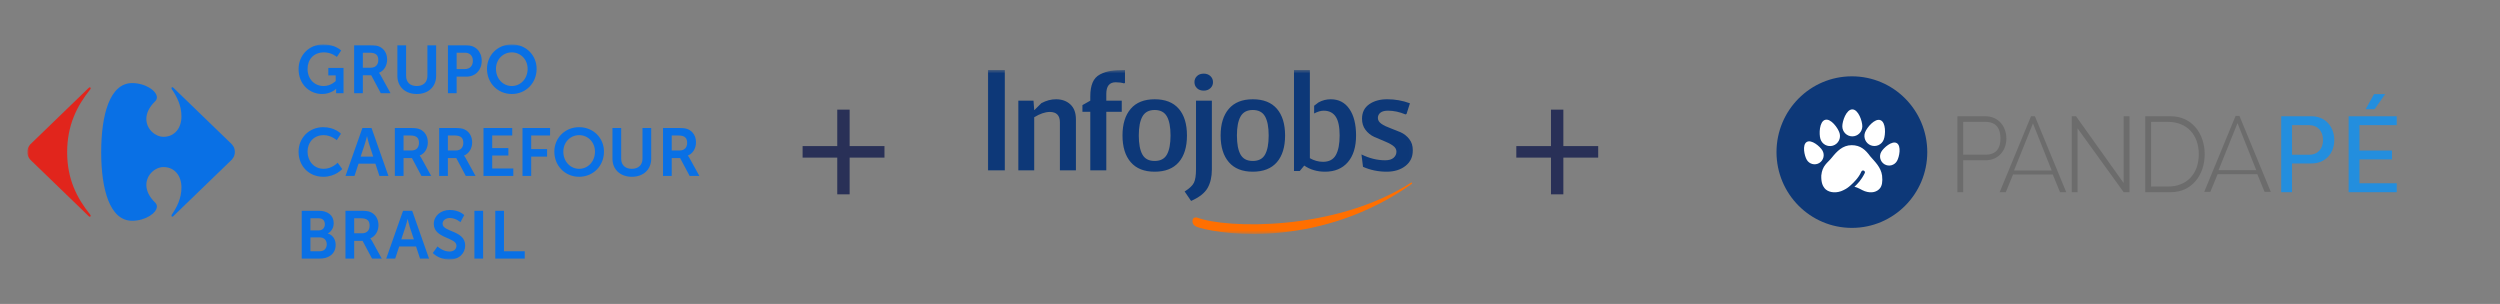 <svg width="732" height="89" viewBox="0 0 732 89" fill="none" xmlns="http://www.w3.org/2000/svg">
<rect x="0" y="0" width="732" height="89" fill="#808080" stroke="none"/>
<mask id="mask0_3874_8053" style="mask-type:luminance" maskUnits="userSpaceOnUse" x="8" y="13" width="197" height="63">
<path d="M205 13H8V76H205V13Z" fill="white"/>
</mask>
<g mask="url(#mask0_3874_8053)">
<path d="M145.017 75.762H153.646V73.567H147.568V61.715H145.017V75.762ZM138.905 75.762H141.457V61.715H138.905V75.762ZM126.719 74.082C126.719 74.082 128.44 75.999 131.569 75.999C134.499 75.999 136.202 74.122 136.202 71.885C136.202 67.392 129.588 68.007 129.588 65.512C129.588 64.523 130.519 63.83 131.707 63.83C133.472 63.83 134.816 65.057 134.816 65.057L135.925 62.979C135.925 62.979 134.499 61.477 131.727 61.477C129.034 61.477 127.016 63.216 127.016 65.552C127.016 69.867 133.65 69.432 133.65 71.945C133.65 73.093 132.679 73.647 131.608 73.647C129.628 73.647 128.103 72.162 128.103 72.162L126.719 74.082ZM119.38 64.147C119.38 64.147 119.677 65.531 119.933 66.323L121.181 70.085H117.498L118.746 66.323C119.023 65.531 119.34 64.147 119.34 64.147H119.38ZM123.003 75.762H125.637L120.687 61.715H118.013L113.065 75.762H115.698L116.886 72.16H121.815L123.003 75.762ZM103.705 68.304V63.909H105.646C107.648 63.909 108.221 64.74 108.221 66.088C108.221 67.493 107.37 68.304 106.002 68.304H103.705ZM101.153 75.762H103.705V70.518H106.161L108.954 75.762H111.804L108.915 70.518C108.638 70.023 108.439 69.826 108.439 69.826V69.786C109.923 69.194 110.814 67.631 110.814 65.949C110.814 64.087 109.923 62.744 108.519 62.11C107.905 61.833 107.212 61.715 105.685 61.715H101.153V75.762ZM90.896 73.567V69.509H93.631C94.918 69.509 95.67 70.36 95.67 71.53C95.67 72.717 94.938 73.567 93.629 73.567H90.896ZM90.896 67.453V63.909H93.332C94.522 63.909 95.115 64.641 95.115 65.652C95.115 66.662 94.482 67.453 93.371 67.453H90.896ZM88.344 75.762H93.43C96.026 75.762 98.282 74.498 98.282 71.688C98.282 70.261 97.549 68.836 96.007 68.383V68.343C97.074 67.77 97.708 66.641 97.708 65.334C97.708 63.02 95.908 61.715 93.371 61.715H88.344V75.762Z" fill="#0970E5"/>
<path d="M196.68 44.065V39.67H198.62C200.622 39.67 201.196 40.501 201.196 41.849C201.196 43.253 200.345 44.065 198.976 44.065H196.68ZM194.127 51.523H196.68V46.279H199.135L201.929 51.523H204.778L201.889 46.279C201.612 45.784 201.414 45.587 201.414 45.587V45.547C202.897 44.955 203.788 43.392 203.788 41.71C203.788 39.848 202.897 38.505 201.493 37.871C200.88 37.594 200.186 37.476 198.66 37.476H194.127V51.523ZM179.331 46.479C179.331 49.625 181.605 51.76 185.011 51.76C188.399 51.76 190.674 49.625 190.674 46.479V37.476H188.122V46.46C188.122 48.359 186.875 49.428 184.991 49.428C183.11 49.428 181.883 48.359 181.883 46.479V37.476H179.331V46.479ZM164.942 44.402C164.942 41.629 167 39.571 169.574 39.571C172.151 39.571 174.21 41.629 174.21 44.402C174.21 47.291 172.151 49.428 169.574 49.428C167 49.428 164.942 47.291 164.942 44.402ZM162.31 44.402C162.31 48.537 165.436 51.76 169.574 51.76C173.715 51.76 176.842 48.537 176.842 44.402C176.842 40.382 173.715 37.238 169.574 37.238C165.436 37.238 162.31 40.382 162.31 44.402ZM152.984 51.523H155.536V45.844H160.189V43.649H155.536V39.67H161.06V37.476H152.984V51.523ZM141.566 51.523H150.297V49.328H144.119V45.547H148.851V43.352H144.119V39.67H149.98V37.476H141.566V51.523ZM131.139 44.065V39.67H133.082C135.081 39.67 135.656 40.501 135.656 41.849C135.656 43.253 134.805 44.065 133.438 44.065H131.139ZM128.587 51.523H131.139V46.279H133.596L136.388 51.523H139.238L136.349 46.279C136.072 45.784 135.874 45.587 135.874 45.587V45.547C137.356 44.955 138.247 43.392 138.247 41.71C138.247 39.848 137.356 38.505 135.953 37.871C135.339 37.594 134.646 37.476 133.121 37.476H128.587V51.523ZM118.16 44.065V39.67H120.102C122.102 39.67 122.676 40.501 122.676 41.849C122.676 43.253 121.826 44.065 120.459 44.065H118.16ZM115.607 51.523H118.16V46.279H120.617L123.409 51.523H126.259L123.37 46.279C123.093 45.784 122.894 45.587 122.894 45.587V45.547C124.379 44.955 125.268 43.392 125.268 41.71C125.268 39.848 124.379 38.505 122.974 37.871C122.36 37.594 121.666 37.476 120.142 37.476H115.607V51.523ZM107.477 39.908C107.477 39.908 107.775 41.293 108.032 42.084L109.28 45.846H105.597L106.844 42.084C107.121 41.293 107.438 39.908 107.438 39.908H107.477ZM111.099 51.523H113.733L108.785 37.476H106.111L101.161 51.523H103.795L104.983 47.922H109.913L111.099 51.523ZM87.422 44.441C87.422 48.577 90.388 51.76 94.684 51.76C98.269 51.76 100.209 49.487 100.209 49.487L98.862 47.647C98.862 47.647 97.219 49.428 94.783 49.428C91.853 49.428 90.051 47.073 90.051 44.402C90.051 41.787 91.794 39.571 94.763 39.571C97.001 39.571 98.605 41.055 98.605 41.055L99.833 39.156C99.833 39.156 98.07 37.238 94.645 37.238C90.507 37.238 87.422 40.363 87.422 44.441Z" fill="#0970E5"/>
<path d="M145.22 20.163C145.22 17.391 147.281 15.333 149.855 15.333C152.429 15.333 154.49 17.391 154.49 20.163C154.49 23.052 152.429 25.189 149.855 25.189C147.281 25.189 145.22 23.052 145.22 20.163ZM142.59 20.163C142.59 24.299 145.717 27.523 149.855 27.523C153.995 27.523 157.12 24.299 157.12 20.163C157.12 16.145 153.995 13 149.855 13C145.717 13 142.59 16.145 142.59 20.163ZM133.702 20.223V15.432H136.14C137.585 15.432 138.458 16.362 138.458 17.808C138.458 19.273 137.585 20.223 136.1 20.223H133.702ZM131.151 27.285H133.702V22.437H136.575C139.208 22.437 141.048 20.539 141.048 17.808C141.048 15.076 139.208 13.237 136.575 13.237H131.151V27.285ZM116.354 22.241C116.354 25.388 118.63 27.523 122.035 27.523C125.423 27.523 127.699 25.388 127.699 22.241V13.237H125.146V22.221C125.146 24.121 123.898 25.189 122.016 25.189C120.135 25.189 118.907 24.121 118.907 22.241V13.237H116.354V22.241ZM106.244 19.827V15.432H108.185C110.186 15.432 110.761 16.263 110.761 17.61C110.761 19.015 109.91 19.827 108.541 19.827H106.244ZM103.692 27.285H106.244V22.041H108.699L111.493 27.285H114.342L111.453 22.041C111.177 21.547 110.979 21.349 110.979 21.349V21.309C112.462 20.717 113.353 19.154 113.353 17.473C113.353 15.61 112.462 14.266 111.058 13.633C110.444 13.356 109.751 13.237 108.224 13.237H103.692V27.285ZM87.422 20.242C87.422 24.655 90.608 27.523 94.31 27.523C96.927 27.523 98.391 26.02 98.391 26.02H98.431C98.431 26.02 98.411 26.315 98.411 26.612V27.285H100.587V19.886H96.135V22.081H98.293V23.725C98.293 23.725 96.887 25.189 94.766 25.189C92.133 25.189 90.054 23.209 90.054 20.163C90.054 17.512 91.736 15.333 94.885 15.333C97.124 15.333 98.629 16.679 98.629 16.679L99.894 14.779C99.894 14.779 98.115 13 94.667 13C90.489 13 87.422 16.164 87.422 20.242Z" fill="#0970E5"/>
<path d="M25.992 25.718C26.1 25.612 26.202 25.568 26.289 25.568C26.447 25.568 26.557 25.708 26.552 25.879C26.547 25.98 26.504 26.091 26.406 26.188C22.501 31.04 19.662 36.709 19.662 44.574C19.662 52.432 22.501 57.993 26.406 62.841C26.504 62.939 26.547 63.052 26.552 63.152C26.557 63.32 26.447 63.463 26.289 63.463C26.202 63.463 26.1 63.419 25.992 63.311L9.36 47.237C8.53 46.526 8 45.697 8 44.517C8 43.332 8.53 42.505 9.36 41.799L25.992 25.718Z" fill="#E1251C"/>
<path d="M38.687 24.328C32.175 24.328 29.629 33.551 29.629 44.544C29.629 55.54 32.175 64.642 38.687 64.642C42.594 64.642 45.925 62.354 45.937 60.474C45.937 60.063 45.78 59.669 45.434 59.325C43.583 57.536 42.858 55.748 42.851 54.172C42.84 51.161 45.455 48.917 47.863 48.917C51.177 48.917 53.131 51.52 53.131 54.889C53.131 58.081 51.767 60.743 50.287 62.871C50.23 62.959 50.204 63.054 50.204 63.14C50.206 63.308 50.303 63.445 50.45 63.445C50.54 63.445 50.645 63.397 50.76 63.282L67.396 47.208C68.226 46.497 68.757 45.667 68.757 44.487C68.757 43.302 68.226 42.475 67.396 41.769L50.76 25.689C50.645 25.576 50.54 25.527 50.45 25.527C50.301 25.527 50.206 25.665 50.204 25.833C50.204 25.919 50.23 26.015 50.287 26.104C51.767 28.229 53.131 30.894 53.131 34.083C53.131 37.45 51.177 40.056 47.863 40.056C45.455 40.056 42.84 37.813 42.851 34.802C42.858 33.224 43.583 31.436 45.434 29.65C45.78 29.302 45.937 28.91 45.937 28.499C45.925 26.617 42.594 24.328 38.687 24.328Z" fill="#0970E5"/>
</g>
<path d="M258.975 46.15H248.775V56.9H245.15V46.15H235V42.775H245.15V32.1H248.775V42.775H258.975V46.15Z" fill="#293057"/>
<mask id="mask1_3874_8053" style="mask-type:luminance" maskUnits="userSpaceOnUse" x="288" y="20" width="126" height="49">
<path d="M413.977 20.5H288.977V68.5H413.977V20.5Z" fill="white"/>
</mask>
<g mask="url(#mask1_3874_8053)">
<path d="M294.208 49.864V20.5H289.273V49.864H294.208ZM302.816 49.864V34.326C304.515 33.294 306.038 32.776 307.381 32.776C309.355 32.776 310.342 33.796 310.342 35.834V49.864H315.03V34.937C315.03 33.034 314.488 31.581 313.405 30.574C312.322 29.567 310.917 29.064 309.19 29.064C307.764 29.064 306.339 29.445 304.913 30.207L302.898 32.206H302.816L302.611 29.473H298.169V49.864H302.816ZM354.836 29.473V49.582C354.836 51.755 354.418 53.576 353.582 55.045C352.746 56.514 351.135 57.779 348.751 58.838L346.859 56.066C348.259 55.197 349.162 54.346 349.575 53.516C349.987 52.684 350.191 51.373 350.191 49.582V29.473H354.836ZM338.085 29.065C341.183 29.065 343.536 29.99 345.138 31.839C346.741 33.687 347.542 36.297 347.542 39.669C347.542 43.041 346.741 45.651 345.138 47.499C343.536 49.348 341.183 50.274 338.085 50.274C335.014 50.274 332.677 49.342 331.074 47.48C329.47 45.619 328.668 43.014 328.668 39.669C328.668 36.324 329.471 33.722 331.074 31.86C332.676 29.998 335.015 29.065 338.085 29.065ZM329.395 20.5V24.253L329.148 24.416C328.408 24.197 327.584 24.089 326.68 24.089C324.843 24.089 323.925 25.218 323.925 27.475V29.473H328.449V32.736H323.925V49.864H319.237V32.736H316.935V30.778L319.237 29.473V28.209C319.237 26.577 319.463 25.231 319.915 24.172C320.368 23.112 321.08 22.323 322.053 21.806C323.026 21.288 324.068 20.943 325.178 20.766C326.288 20.588 327.695 20.5 329.395 20.5ZM338.085 32.206C336.413 32.206 335.22 32.838 334.508 34.102C333.796 35.366 333.439 37.221 333.439 39.669C333.439 42.117 333.788 43.971 334.487 45.235C335.187 46.499 336.386 47.13 338.085 47.13C339.785 47.13 340.984 46.498 341.683 45.235C342.383 43.972 342.732 42.115 342.732 39.669C342.732 37.196 342.376 35.333 341.663 34.082C340.95 32.831 339.758 32.206 338.085 32.206ZM352.451 21.561C353.246 21.561 353.898 21.799 354.404 22.274C354.911 22.748 355.166 23.342 355.166 24.049C355.166 24.756 354.914 25.347 354.404 25.823C353.895 26.298 353.247 26.536 352.451 26.536C351.63 26.536 350.97 26.298 350.477 25.823C349.983 25.347 349.736 24.756 349.736 24.049C349.728 23.718 349.79 23.39 349.917 23.084C350.045 22.779 350.235 22.503 350.477 22.274C350.971 21.799 351.629 21.561 352.451 21.561ZM366.817 29.065C369.915 29.065 372.266 29.99 373.868 31.839C375.469 33.687 376.272 36.297 376.272 39.669C376.272 43.041 375.473 45.651 373.868 47.499C372.262 49.348 369.915 50.274 366.817 50.274C363.745 50.274 361.409 49.342 359.804 47.48C358.2 45.619 357.4 43.014 357.4 39.669C357.4 36.324 358.201 33.722 359.804 31.86C361.408 29.998 363.747 29.065 366.817 29.065ZM366.817 32.206C365.144 32.206 363.952 32.838 363.24 34.102C362.527 35.366 362.171 37.221 362.171 39.669C362.171 42.117 362.52 43.971 363.221 45.235C363.923 46.499 365.12 47.13 366.82 47.13C368.521 47.13 369.718 46.498 370.418 45.235C371.119 43.972 371.467 42.115 371.467 39.669C371.467 37.196 371.111 35.333 370.399 34.082C369.687 32.831 368.488 32.206 366.817 32.206ZM383.527 46.316C384.762 47.024 386.05 47.378 387.393 47.378C389.148 47.378 390.394 46.718 391.135 45.399C391.876 44.081 392.246 42.17 392.246 39.669C392.246 37.113 391.855 35.265 391.072 34.123C390.29 32.982 389.133 32.41 387.596 32.41C386.734 32.41 385.797 32.681 384.778 33.223V30.963L386.035 30.004C387.134 29.378 388.383 29.055 389.651 29.066C391.981 29.066 393.799 30.012 395.102 31.902C396.404 33.792 397.055 36.38 397.055 39.669C397.055 43.015 396.255 45.618 394.651 47.48C393.048 49.343 390.817 50.274 387.969 50.274C385.638 50.274 383.608 49.673 381.883 48.479L380.567 50.068H378.882V20.5H383.529V46.318L383.527 46.316ZM405.994 50.273C408.244 50.273 410.085 49.71 411.525 48.581C412.965 47.453 413.685 45.922 413.685 43.991C413.685 42.713 413.335 41.625 412.636 40.729C411.937 39.833 411.079 39.157 410.064 38.709L407.041 37.506C406.04 37.152 405.191 36.738 404.493 36.261C403.794 35.784 403.442 35.207 403.442 34.528C403.442 33.903 403.689 33.393 404.183 32.998C404.678 32.603 405.418 32.406 406.407 32.406C408.08 32.406 409.793 32.773 411.548 33.508L411.84 33.345L412.825 30.245C410.695 29.453 408.437 29.053 406.162 29.062C404.05 29.062 402.296 29.552 400.897 30.53C399.498 31.508 398.801 32.922 398.801 34.772C398.801 36.05 399.144 37.137 399.828 38.035C400.512 38.933 401.357 39.612 402.357 40.074L405.341 41.338C406.328 41.718 407.162 42.154 407.849 42.644C408.537 43.134 408.876 43.719 408.876 44.399C408.876 45.107 408.602 45.705 408.054 46.195C407.507 46.684 406.685 46.929 405.585 46.929C403.256 46.929 400.938 46.358 398.637 45.217L399.09 48.847C401.25 49.797 403.554 50.273 405.994 50.273Z" fill="#0D3878"/>
<path d="M350.468 63.695C350.468 63.695 349.131 63.391 349.157 64.784C349.133 66.111 350.574 66.492 351.078 66.64C359.028 69.018 387.457 72.279 413.363 53.842C413.627 53.68 413.384 53.282 413.096 53.519C390.853 67.727 359.201 66.982 350.468 63.695Z" fill="#FF6F00"/>
</g>
<path d="M467.952 46.15H457.752V56.9H454.127V46.15H443.977V42.775H454.127V32.1H457.752V42.775H467.952V46.15Z" fill="#293057"/>
<path fill-rule="evenodd" clip-rule="evenodd" d="M581.329 34.042C585.189 34.042 587.467 37.09 587.467 40.551C587.467 44.044 585.158 46.934 581.329 46.934H574.833V56.269H573.133V34.042H581.329ZM595.821 34.042L604.998 56.269H603.172L601.051 51.093H589.421L587.3 56.269H585.505L594.682 34.042H595.821ZM595.252 36.14L589.705 49.907H600.735L595.252 36.14ZM581.329 35.684H574.833V45.291H581.329C584.651 45.291 585.736 43.25 585.736 40.551C585.736 37.852 584.683 35.684 581.329 35.684ZM608.312 37.592V56.269H606.611V34.042H607.858L621.81 53.599V34.042H623.51V56.269H621.81L608.312 37.592L608.312 37.592ZM635.652 34.042C641.696 34.042 645.534 39.027 645.534 45.155C645.534 51.315 641.696 56.269 635.652 56.269H628.129V34.042H635.652ZM655.713 33.949L664.89 56.176H663.064L660.943 51H649.313L647.192 56.176H645.397L654.574 33.949H655.713ZM634.743 35.684H629.83V54.626H634.743C640.312 54.626 643.802 50.902 643.802 45.155C643.802 39.44 640.312 35.684 634.743 35.684ZM655.144 36.047L649.597 49.814H660.627L655.144 36.047Z" fill="#6C6C6C"/>
<path fill-rule="evenodd" clip-rule="evenodd" d="M676.133 45.314C678.665 45.314 680.184 43.536 680.184 40.995C680.184 38.424 678.633 36.646 676.133 36.646H671.102V45.314H676.133ZM667.938 56.269V34.042H676.798C681.038 34.042 683.475 37.281 683.475 41.028C683.475 44.774 681.007 47.854 676.798 47.854H671.102V56.269L667.938 56.269ZM698.379 27.564L695.278 31.978H692.651L695.119 27.565L698.379 27.564ZM701.765 56.269H687.683V34.042H701.765V36.646H690.847V44.076H700.372V46.679H690.848V53.665H701.765V56.268V56.269Z" fill="#238EDE"/>
<path d="M542.233 66.725C554.423 66.725 564.306 56.79 564.306 44.536C564.306 32.282 554.423 22.348 542.233 22.348C530.042 22.348 520.16 32.282 520.16 44.536C520.16 56.79 530.042 66.725 542.233 66.725Z" fill="#0D3878"/>
<path fill-rule="evenodd" clip-rule="evenodd" d="M546.006 55.985C545.091 55.665 544.078 54.888 542.971 54.708C543.948 53.736 544.928 52.833 546.007 50.665C546.141 50.394 545.987 50.067 545.709 49.953C545.431 49.84 545.119 49.975 545.001 50.252C544.21 52.11 542.639 53.546 541.91 54.215C541.153 54.91 540.521 55.282 540.449 55.321C539.968 55.581 539.494 55.832 539.055 55.985C536.999 56.704 535.07 56.171 534.225 55.1C533.688 54.418 533.218 53.469 533.27 51.401C533.565 48.419 535.09 47.738 536.351 46.16C537.857 44.275 539.564 42.507 542.171 42.507C544.764 42.507 546.226 43.872 547.612 45.775C548.969 47.358 550.719 48.922 551.074 51.401C551.288 53.252 551.014 54.418 550.478 55.099C549.632 56.171 548.062 56.704 546.006 55.985ZM539.428 36.983C539.428 38.607 540.741 39.927 542.357 39.927C543.973 39.927 545.286 38.607 545.286 36.983C545.286 35.44 544.118 32.029 542.357 32.029C540.597 32.029 539.428 35.444 539.428 36.983ZM550.832 44.463C551.527 43.253 553.989 41.1 555.374 41.904C556.759 42.707 556.137 45.925 555.44 47.138C554.706 48.416 553.077 48.855 551.806 48.117C550.534 47.379 550.098 45.741 550.832 44.463ZM546.093 38.751C546.641 37.315 548.95 34.548 550.593 35.182C552.236 35.816 552.111 39.422 551.562 40.861C550.982 42.377 549.286 43.137 547.777 42.555C546.269 41.972 545.514 40.267 546.093 38.751ZM529.01 41.573C530.381 40.746 532.879 42.852 533.597 44.053C534.352 45.318 533.944 46.964 532.686 47.724C531.428 48.484 529.791 48.073 529.035 46.809C528.319 45.611 527.639 42.401 529.01 41.573ZM534.38 35.092C536.063 34.575 538.173 37.493 538.622 38.968C539.094 40.521 538.222 42.17 536.677 42.644C535.132 43.12 533.493 42.243 533.02 40.69C532.573 39.219 532.697 35.609 534.38 35.092Z" fill="white"/>
</svg>
